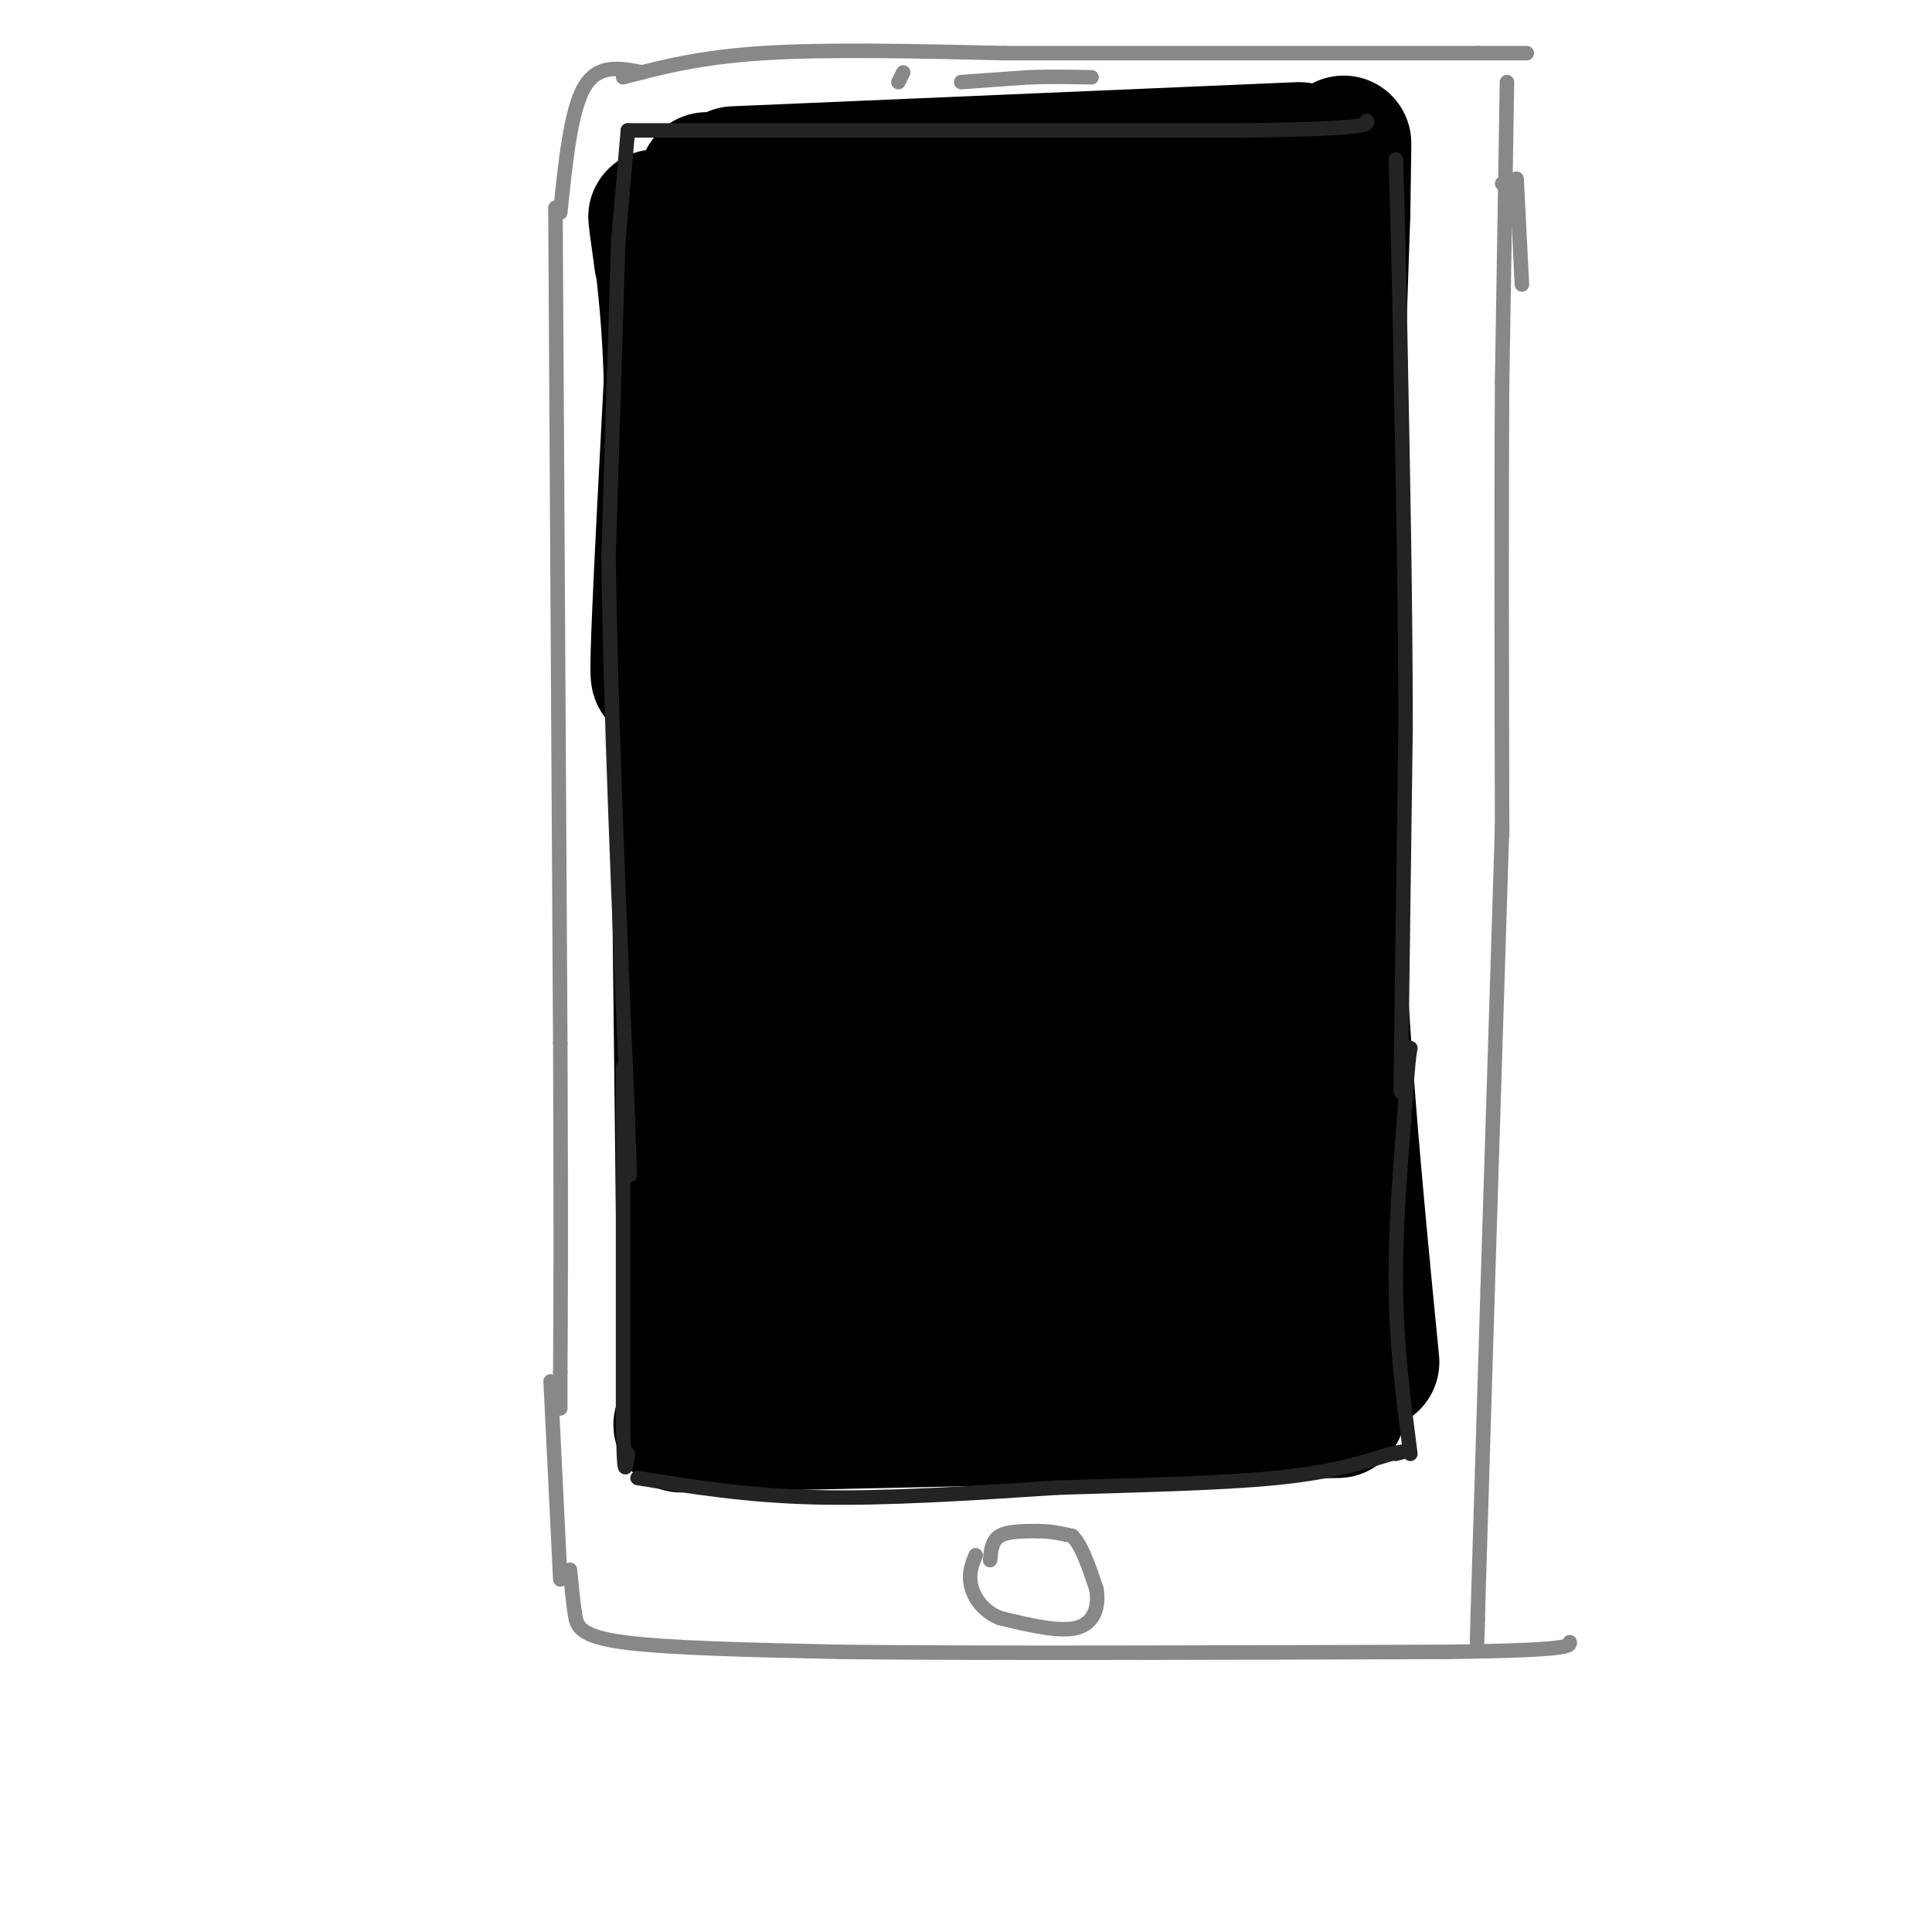 <svg viewBox='0 0 400 400' version='1.1' xmlns='http://www.w3.org/2000/svg' xmlns:xlink='http://www.w3.org/1999/xlink'><g fill='none' stroke='rgb(0,0,0)' stroke-width='28' stroke-linecap='round' stroke-linejoin='round'><path d='M140,119c0.000,0.000 2.000,175.000 2,175'/><path d='M141,295c0.000,0.000 136.000,-3.000 136,-3'/><path d='M145,140c0.378,-17.444 0.756,-34.889 3,-48c2.244,-13.111 6.356,-21.889 7,-29c0.644,-7.111 -2.178,-12.556 -5,-18'/><path d='M142,120c2.733,-46.244 5.467,-92.489 4,-81c-1.467,11.489 -7.133,80.711 -9,97c-1.867,16.289 0.067,-20.356 2,-57'/><path d='M139,79c-0.400,-16.556 -2.400,-29.444 -3,-33c-0.600,-3.556 0.200,2.222 1,8'/><path d='M284,282c-3.500,-35.667 -7.000,-71.333 -8,-111c-1.000,-39.667 0.500,-83.333 2,-127'/><path d='M278,44c0.333,-22.167 0.167,-14.083 0,-6'/><path d='M152,36c0.000,0.000 117.000,-5.000 117,-5'/><path d='M162,55c-0.098,17.272 -0.196,34.543 -2,49c-1.804,14.457 -5.315,26.099 -5,26c0.315,-0.099 4.454,-11.938 6,-28c1.546,-16.062 0.497,-36.345 1,-35c0.503,1.345 2.557,24.319 1,43c-1.557,18.681 -6.727,33.068 -4,19c2.727,-14.068 13.351,-56.591 18,-67c4.649,-10.409 3.325,11.295 2,33'/><path d='M179,95c0.782,-6.969 1.738,-40.891 4,-51c2.262,-10.109 5.831,3.594 7,26c1.169,22.406 -0.062,53.513 1,49c1.062,-4.513 4.418,-44.646 7,-61c2.582,-16.354 4.391,-8.929 5,11c0.609,19.929 0.019,52.362 2,47c1.981,-5.362 6.533,-48.521 9,-65c2.467,-16.479 2.848,-6.280 4,3c1.152,9.280 3.076,17.640 5,26'/><path d='M223,80c0.537,15.366 -0.621,40.780 -1,35c-0.379,-5.780 0.020,-42.753 1,-56c0.980,-13.247 2.539,-2.769 4,1c1.461,3.769 2.824,0.827 4,13c1.176,12.173 2.166,39.459 4,45c1.834,5.541 4.514,-10.665 5,-26c0.486,-15.335 -1.220,-29.801 0,-33c1.220,-3.199 5.367,4.870 7,21c1.633,16.130 0.752,40.323 1,36c0.248,-4.323 1.624,-37.161 3,-70'/><path d='M251,46c0.215,-12.064 -0.746,-7.223 0,-4c0.746,3.223 3.201,4.827 4,19c0.799,14.173 -0.057,40.914 0,38c0.057,-2.914 1.028,-35.483 3,-44c1.972,-8.517 4.945,7.018 3,24c-1.945,16.982 -8.808,35.410 -12,43c-3.192,7.590 -2.715,4.340 -5,8c-2.285,3.660 -7.334,14.228 -13,8c-5.666,-6.228 -11.948,-29.254 -24,-19c-12.052,10.254 -29.872,53.787 -37,69c-7.128,15.213 -3.564,2.107 0,-11'/><path d='M170,177c-0.053,-16.914 -0.187,-53.699 0,-51c0.187,2.699 0.693,44.883 -1,69c-1.693,24.117 -5.585,30.166 -5,28c0.585,-2.166 5.648,-12.547 8,-32c2.352,-19.453 1.992,-47.978 3,-53c1.008,-5.022 3.384,13.458 1,39c-2.384,25.542 -9.526,58.146 -11,54c-1.474,-4.146 2.722,-45.042 4,-54c1.278,-8.958 -0.361,14.021 -2,37'/><path d='M167,214c-1.448,17.029 -4.067,41.102 -5,21c-0.933,-20.102 -0.179,-84.378 1,-104c1.179,-19.622 2.783,5.410 1,26c-1.783,20.590 -6.951,36.737 -9,45c-2.049,8.263 -0.977,8.642 0,-3c0.977,-11.642 1.860,-35.306 3,-34c1.140,1.306 2.538,27.582 2,47c-0.538,19.418 -3.011,31.976 -4,28c-0.989,-3.976 -0.495,-24.488 0,-45'/><path d='M156,195c-1.616,12.946 -5.656,67.811 -4,85c1.656,17.189 9.008,-3.298 14,-12c4.992,-8.702 7.622,-5.619 8,-2c0.378,3.619 -1.498,7.774 0,9c1.498,1.226 6.371,-0.475 10,-5c3.629,-4.525 6.016,-11.872 5,-14c-1.016,-2.128 -5.433,0.963 -8,5c-2.567,4.037 -3.283,9.018 -4,14'/><path d='M177,275c-0.388,3.399 0.641,4.898 2,6c1.359,1.102 3.048,1.807 7,0c3.952,-1.807 10.166,-6.125 13,-8c2.834,-1.875 2.287,-1.308 3,-6c0.713,-4.692 2.685,-14.645 2,-20c-0.685,-5.355 -4.026,-6.114 -6,-7c-1.974,-0.886 -2.581,-1.899 -5,0c-2.419,1.899 -6.650,6.708 -9,13c-2.350,6.292 -2.817,14.065 0,19c2.817,4.935 8.919,7.032 15,4c6.081,-3.032 12.140,-11.193 15,-17c2.860,-5.807 2.521,-9.258 2,-12c-0.521,-2.742 -1.222,-4.773 -3,-7c-1.778,-2.227 -4.632,-4.649 -7,-6c-2.368,-1.351 -4.251,-1.630 -7,0c-2.749,1.630 -6.366,5.169 -9,11c-2.634,5.831 -4.287,13.953 -3,17c1.287,3.047 5.513,1.018 9,-3c3.487,-4.018 6.234,-10.025 8,-17c1.766,-6.975 2.553,-14.916 2,-21c-0.553,-6.084 -2.444,-10.310 -5,-8c-2.556,2.310 -5.778,11.155 -9,20'/><path d='M192,233c-2.370,10.156 -3.796,25.547 -3,31c0.796,5.453 3.814,0.968 6,-2c2.186,-2.968 3.539,-4.420 6,-9c2.461,-4.580 6.029,-12.289 8,-19c1.971,-6.711 2.345,-12.425 2,-25c-0.345,-12.575 -1.410,-32.010 -6,-24c-4.590,8.010 -12.705,43.466 -13,53c-0.295,9.534 7.230,-6.854 11,-33c3.770,-26.146 3.784,-62.049 5,-68c1.216,-5.951 3.635,18.052 -2,47c-5.635,28.948 -19.324,62.842 -19,56c0.324,-6.842 14.662,-54.421 29,-102'/><path d='M216,138c4.782,-16.516 2.236,-6.806 2,-5c-0.236,1.806 1.837,-4.294 3,1c1.163,5.294 1.415,21.980 -1,47c-2.415,25.020 -7.496,58.374 -10,41c-2.504,-17.374 -2.430,-85.477 -2,-102c0.430,-16.523 1.214,18.533 -3,45c-4.214,26.467 -13.428,44.347 -13,44c0.428,-0.347 10.499,-18.919 19,-44c8.501,-25.081 15.433,-56.671 19,-59c3.567,-2.329 3.768,24.604 3,42c-0.768,17.396 -2.505,25.256 -5,34c-2.495,8.744 -5.747,18.372 -9,28'/><path d='M219,210c0.892,-0.562 7.624,-15.969 12,-38c4.376,-22.031 6.398,-50.688 9,-56c2.602,-5.312 5.785,12.719 5,36c-0.785,23.281 -5.537,51.812 -4,50c1.537,-1.812 9.365,-33.965 12,-54c2.635,-20.035 0.079,-27.951 0,-28c-0.079,-0.049 2.319,7.770 1,31c-1.319,23.230 -6.355,61.869 -7,56c-0.645,-5.869 3.101,-56.248 5,-66c1.899,-9.752 1.949,21.124 2,52'/><path d='M254,193c-0.114,18.801 -1.398,39.805 -2,42c-0.602,2.195 -0.520,-14.418 -5,-12c-4.480,2.418 -13.520,23.869 -21,38c-7.480,14.131 -13.400,20.944 -14,16c-0.600,-4.944 4.121,-21.645 7,-39c2.879,-17.355 3.916,-35.363 0,-24c-3.916,11.363 -12.785,52.098 -12,59c0.785,6.902 11.224,-20.028 17,-38c5.776,-17.972 6.888,-26.986 8,-36'/><path d='M232,199c0.803,9.991 -1.190,52.969 1,60c2.190,7.031 8.564,-21.884 12,-36c3.436,-14.116 3.935,-13.435 1,3c-2.935,16.435 -9.302,48.622 -9,47c0.302,-1.622 7.274,-37.052 9,-38c1.726,-0.948 -1.792,32.586 -3,45c-1.208,12.414 -0.104,3.707 1,-5'/><path d='M244,275c1.335,-6.067 4.172,-18.735 5,-15c0.828,3.735 -0.353,23.874 2,24c2.353,0.126 8.239,-19.760 11,-23c2.761,-3.240 2.397,10.166 3,10c0.603,-0.166 2.172,-13.905 3,-16c0.828,-2.095 0.914,7.452 1,17'/><path d='M269,272c0.511,-4.022 1.289,-22.578 2,-26c0.711,-3.422 1.356,8.289 2,20'/></g>
<g fill='none' stroke='rgb(35,35,35)' stroke-width='3' stroke-linecap='round' stroke-linejoin='round'><path d='M128,50c0.000,0.000 -2.000,65.000 -2,65'/><path d='M126,115c0.333,30.333 2.167,73.667 4,117'/><path d='M130,232c0.667,19.500 0.333,9.750 0,0'/><path d='M129,221c0.000,0.000 0.000,73.000 0,73'/><path d='M129,294c0.167,13.333 0.583,10.167 1,7'/><path d='M132,306c11.250,1.833 22.500,3.667 37,4c14.500,0.333 32.250,-0.833 50,-2'/><path d='M219,308c16.711,-0.533 33.489,-0.867 45,-2c11.511,-1.133 17.756,-3.067 24,-5'/><path d='M288,301c4.167,-0.833 2.583,-0.417 1,0'/><path d='M292,301c-1.417,-10.917 -2.833,-21.833 -3,-34c-0.167,-12.167 0.917,-25.583 2,-39'/><path d='M291,228c0.500,-8.333 0.750,-9.667 1,-11'/><path d='M128,50c0.000,0.000 2.000,-23.000 2,-23'/><path d='M130,27c0.000,0.000 128.000,0.000 128,0'/><path d='M258,27c25.500,-0.333 25.250,-1.167 25,-2'/><path d='M290,226c0.000,0.000 1.000,-75.000 1,-75'/><path d='M291,151c0.000,-25.167 -0.500,-50.583 -1,-76'/><path d='M290,75c-0.333,-19.667 -0.667,-30.833 -1,-42'/></g>
<g fill='none' stroke='rgb(136,136,136)' stroke-width='3' stroke-linecap='round' stroke-linejoin='round'><path d='M129,16c7.917,-2.083 15.833,-4.167 29,-5c13.167,-0.833 31.583,-0.417 50,0'/><path d='M208,11c24.667,0.000 61.333,0.000 98,0'/><path d='M306,11c16.667,0.000 9.333,0.000 2,0'/><path d='M133,15c-4.583,-0.917 -9.167,-1.833 -12,3c-2.833,4.833 -3.917,15.417 -5,26'/><path d='M115,43c0.000,0.000 1.000,173.000 1,173'/><path d='M116,216c0.167,40.167 0.083,54.083 0,68'/><path d='M116,284c0.000,11.833 0.000,7.417 0,3'/><path d='M114,286c0.000,0.000 2.000,41.000 2,41'/><path d='M118,325c0.311,3.178 0.622,6.356 1,9c0.378,2.644 0.822,4.756 10,6c9.178,1.244 27.089,1.622 45,2'/><path d='M174,342c28.500,0.333 77.250,0.167 126,0'/><path d='M300,342c25.167,-0.333 25.083,-1.167 25,-2'/><path d='M312,17c0.000,0.000 -1.000,62.000 -1,62'/><path d='M311,79c-0.167,26.000 -0.083,60.000 0,94'/><path d='M311,171c0.000,0.000 -3.000,96.000 -3,96'/><path d='M308,267c-0.833,27.000 -1.417,46.500 -2,66'/><path d='M306,333c-0.333,11.333 -0.167,6.667 0,2'/><path d='M205,323c0.167,-2.000 0.333,-4.000 2,-5c1.667,-1.000 4.833,-1.000 8,-1'/><path d='M215,317c2.500,0.000 4.750,0.500 7,1'/><path d='M222,318c2.000,2.000 3.500,6.500 5,11'/><path d='M227,329c0.600,3.578 -0.400,7.022 -4,8c-3.600,0.978 -9.800,-0.511 -16,-2'/><path d='M207,335c-3.867,-1.600 -5.533,-4.600 -6,-7c-0.467,-2.400 0.267,-4.200 1,-6'/><path d='M187,15c0.000,0.000 -1.000,2.000 -1,2'/><path d='M199,17c0.000,0.000 14.000,-1.000 14,-1'/><path d='M213,16c4.500,-0.167 8.750,-0.083 13,0'/><path d='M311,38c0.000,0.000 1.000,0.000 1,0'/><path d='M314,37c0.000,0.000 1.000,20.000 1,20'/><path d='M315,57c0.167,3.333 0.083,1.667 0,0'/></g>
</svg>